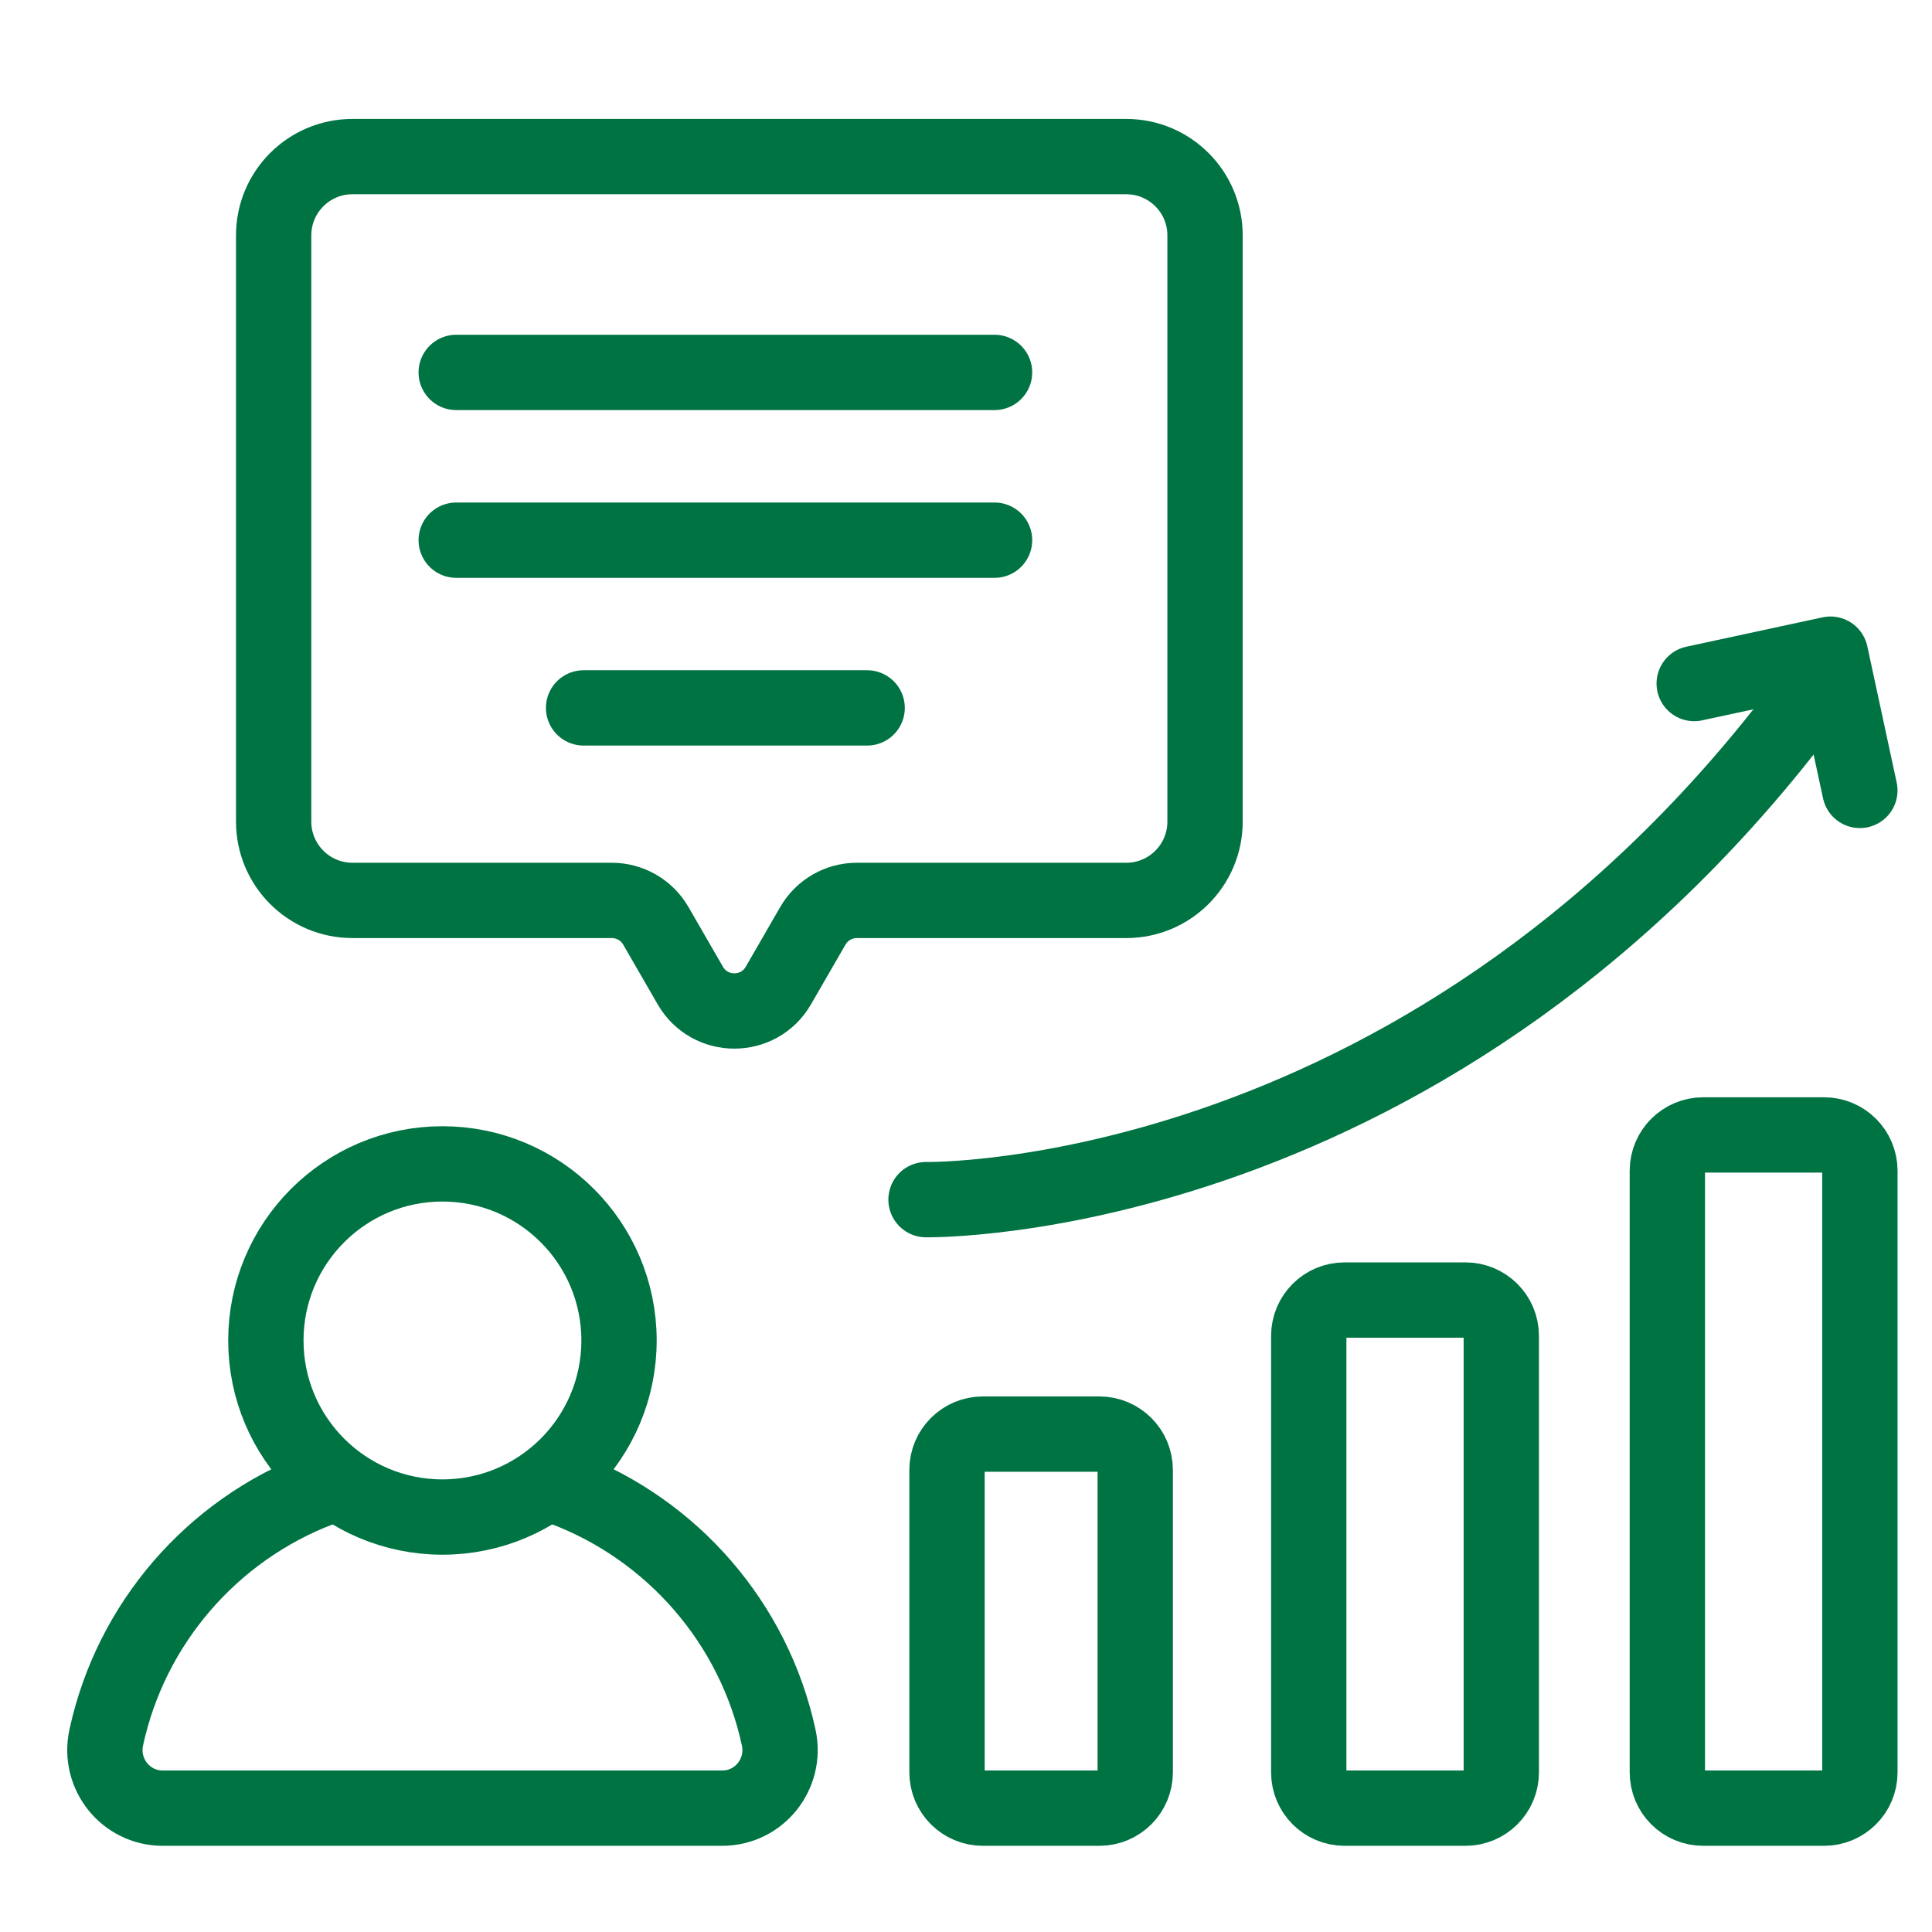 <svg width="59" height="59" viewBox="0 0 59 59" fill="none" xmlns="http://www.w3.org/2000/svg">
<path d="M33.574 55.218H30.014C29.41 55.218 28.92 54.728 28.92 54.124V44.889C28.92 44.285 29.41 43.795 30.014 43.795H33.574C34.178 43.795 34.668 44.285 34.668 44.889V54.124C34.668 54.728 34.178 55.218 33.574 55.218Z" stroke="#007343" stroke-width="2.3" stroke-miterlimit="10" stroke-linecap="round" stroke-linejoin="round"/>
<path d="M44.753 55.218H41.06C40.456 55.218 39.967 54.729 39.967 54.125V40.795C39.967 40.191 40.456 39.701 41.06 39.701H44.753C45.357 39.701 45.847 40.191 45.847 40.795V54.125C45.847 54.729 45.357 55.218 44.753 55.218Z" stroke="#007343" stroke-width="2.3" stroke-miterlimit="10" stroke-linecap="round" stroke-linejoin="round"/>
<path d="M55.704 55.218H52.012C51.408 55.218 50.918 54.729 50.918 54.125V35.753C50.918 35.149 51.408 34.659 52.012 34.659H55.704C56.308 34.659 56.798 35.149 56.798 35.753V54.125C56.798 54.729 56.308 55.218 55.704 55.218Z" stroke="#007343" stroke-width="2.3" stroke-miterlimit="10" stroke-linecap="round" stroke-linejoin="round"/>
<path d="M9.748 45.478C6.478 46.734 3.996 49.577 3.244 53.064C3.006 54.171 3.838 55.218 4.97 55.218H22.055C23.187 55.218 24.019 54.171 23.781 53.064C23.026 49.565 20.529 46.714 17.242 45.465" stroke="#007343" stroke-width="2.3" stroke-miterlimit="10" stroke-linecap="round" stroke-linejoin="round"/>
<path d="M13.511 46.328C16.49 46.328 18.904 43.913 18.904 40.935C18.904 37.957 16.49 35.543 13.511 35.543C10.533 35.543 8.119 37.957 8.119 40.935C8.119 43.913 10.533 46.328 13.511 46.328Z" stroke="#007343" stroke-width="2.3" stroke-miterlimit="10" stroke-linecap="round" stroke-linejoin="round"/>
<path d="M10.763 4.782H34.394C35.722 4.782 36.8 5.859 36.8 7.188V25.091C36.8 26.42 35.722 27.497 34.394 27.497H26.167C25.613 27.497 25.1 27.793 24.823 28.273L23.77 30.097C23.172 31.132 21.678 31.132 21.081 30.097L20.028 28.273C19.75 27.793 19.238 27.497 18.683 27.497H10.763C9.435 27.497 8.357 26.42 8.357 25.091V7.188C8.357 5.859 9.435 4.782 10.763 4.782Z" stroke="#007343" stroke-width="2.3" stroke-miterlimit="10" stroke-linecap="round" stroke-linejoin="round"/>
<path d="M13.932 11.373H30.372" stroke="#007343" stroke-width="2.3" stroke-miterlimit="10" stroke-linecap="round" stroke-linejoin="round"/>
<path d="M13.932 16.496H30.372" stroke="#007343" stroke-width="2.3" stroke-miterlimit="10" stroke-linecap="round" stroke-linejoin="round"/>
<path d="M17.822 21.618H26.481" stroke="#007343" stroke-width="2.3" stroke-miterlimit="10" stroke-linecap="round" stroke-linejoin="round"/>
<path d="M28.279 36.635C28.279 36.635 43.902 36.917 55.544 20.931" stroke="#007343" stroke-width="2.3" stroke-miterlimit="10" stroke-linecap="round" stroke-linejoin="round"/>
<path d="M51.738 20.874L55.9 19.977L56.797 24.138" stroke="#007343" stroke-width="2.3" stroke-miterlimit="10" stroke-linecap="round" stroke-linejoin="round"/>
</svg>
